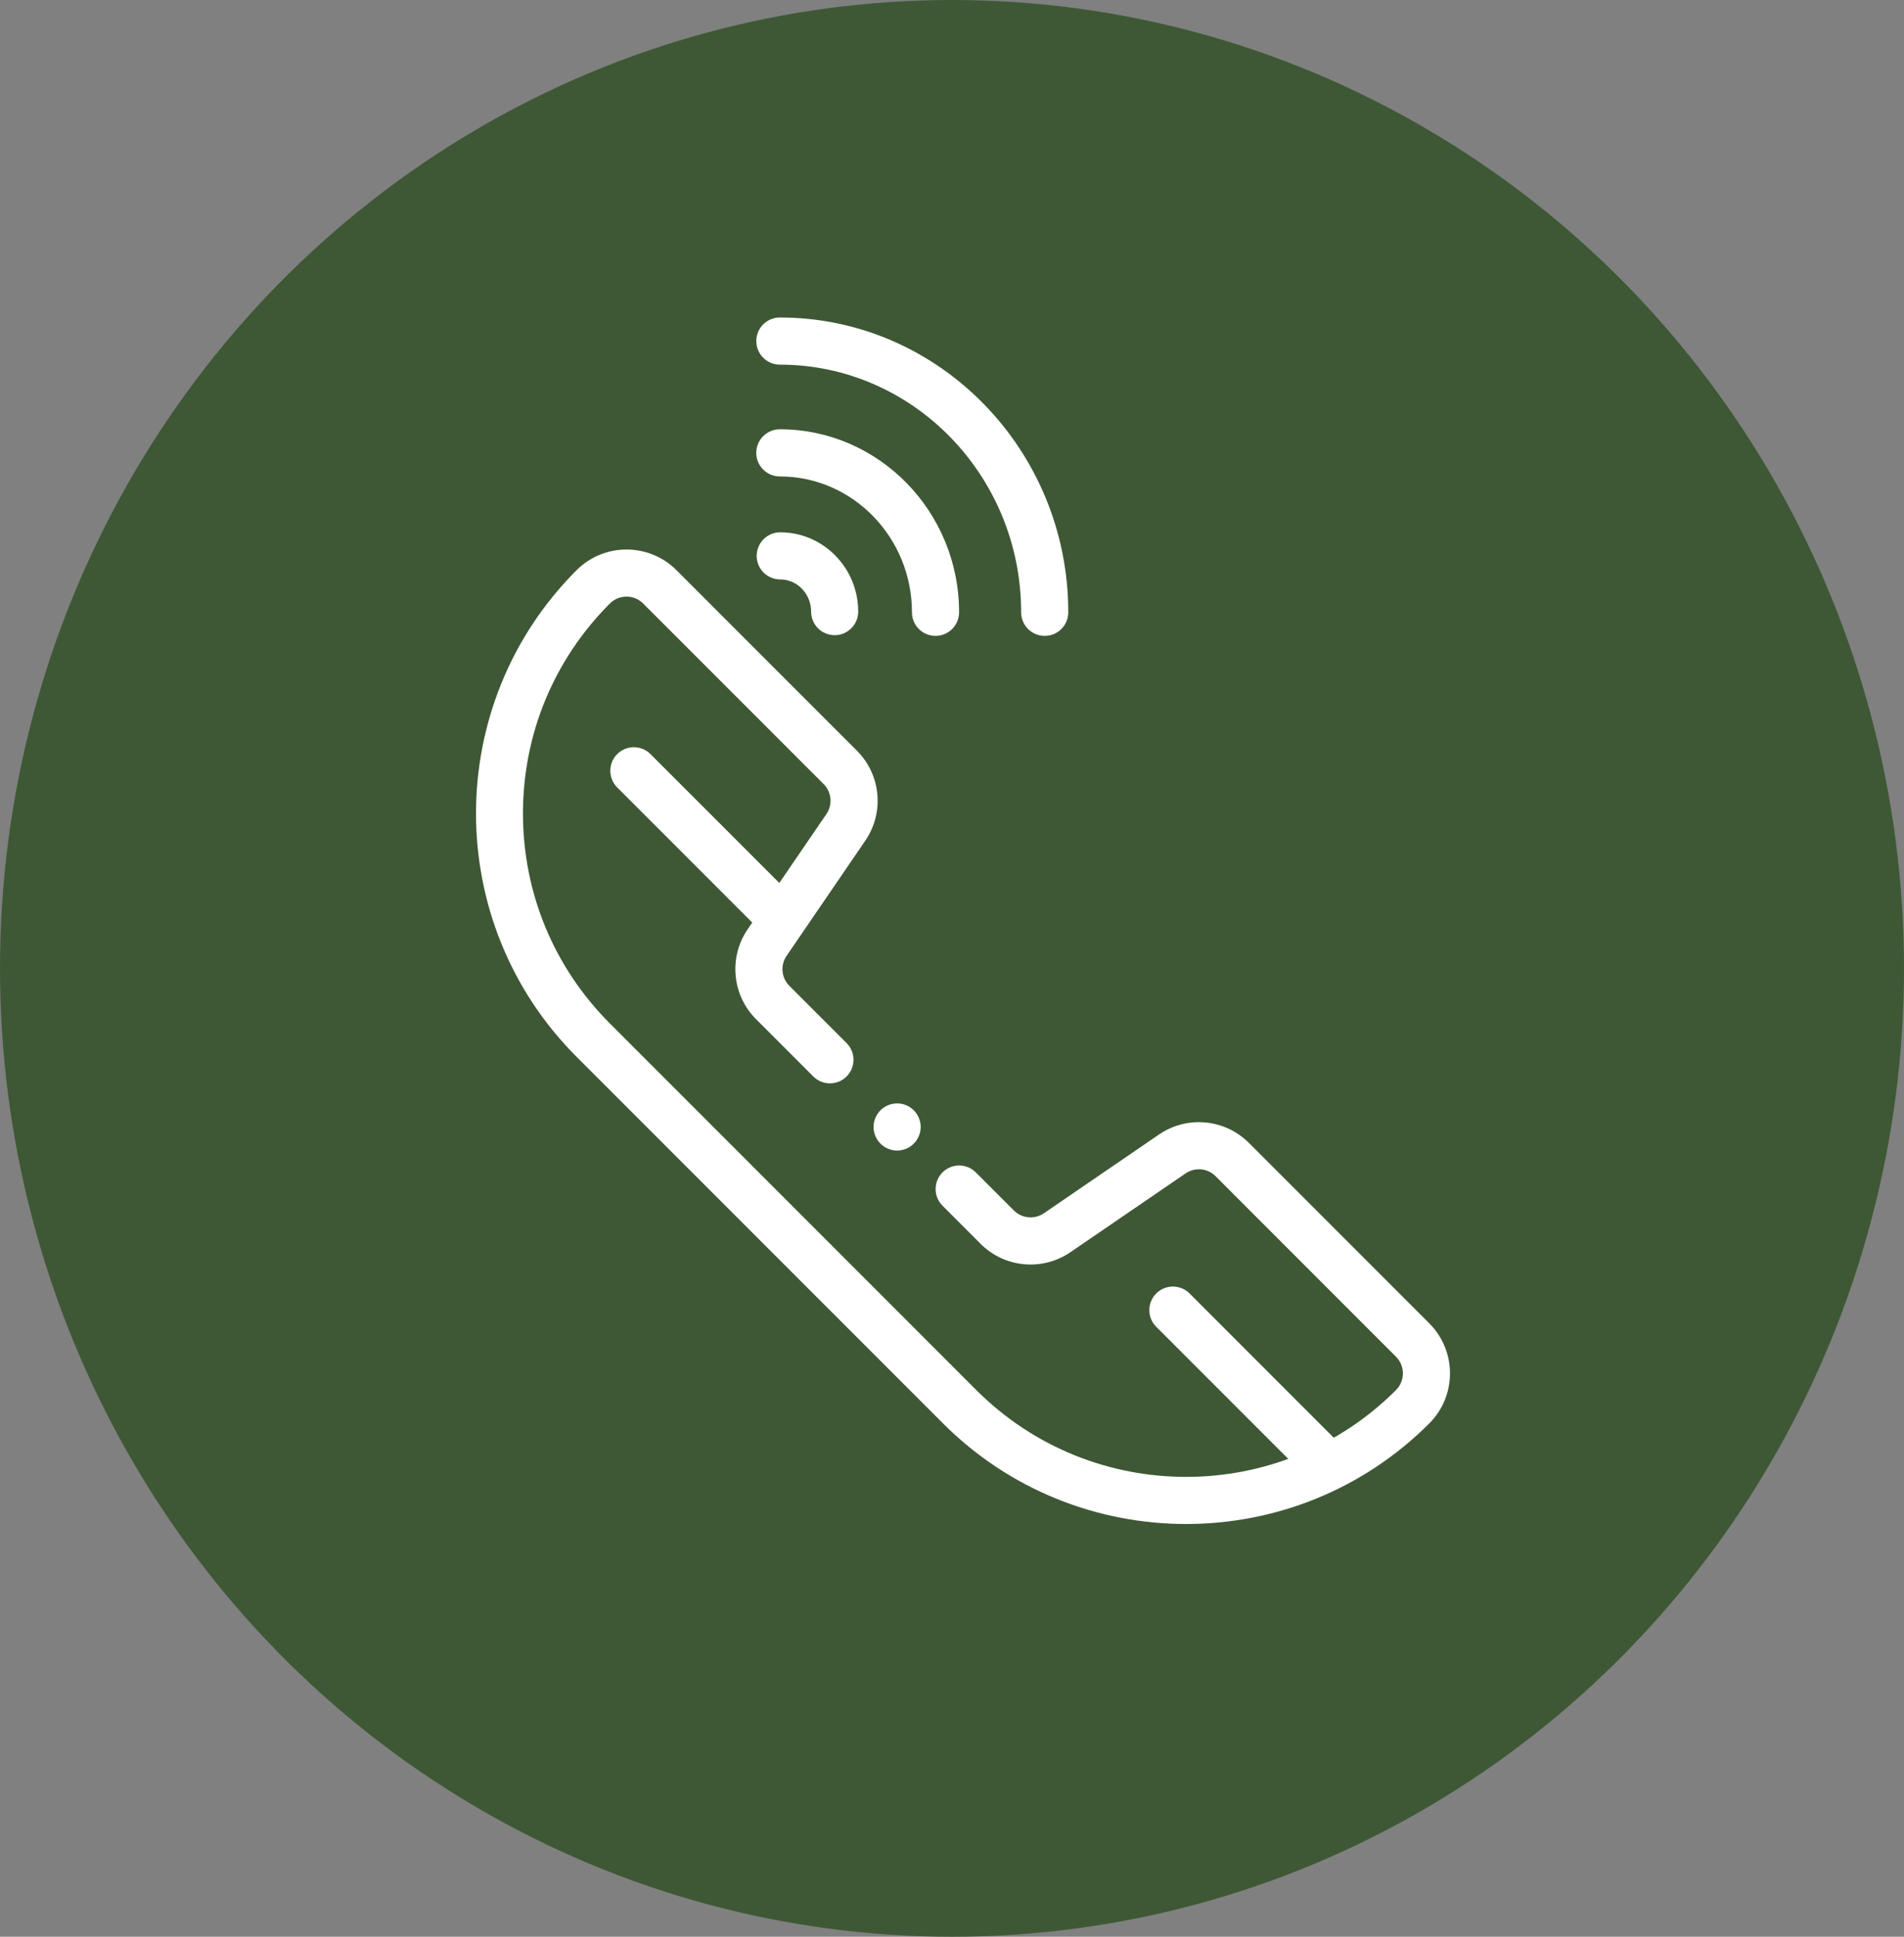 <svg width="60" height="61" viewBox="0 0 60 61" fill="none" xmlns="http://www.w3.org/2000/svg">
<rect x="0" y="0" width="60" height="61" fill="#808080" stroke="none"/>
<ellipse cx="30" cy="30.5" rx="30" ry="30.5" fill="#3E5835"/>
<path d="M24.576 10C24.166 10 23.833 10.332 23.833 10.742C23.833 11.152 24.166 11.485 24.576 11.485C28.768 11.485 32.179 14.984 32.179 19.286C32.179 19.696 32.512 20.028 32.922 20.028C33.332 20.028 33.664 19.696 33.664 19.286C33.664 14.166 29.587 10 24.576 10Z" fill="white"/>
<path d="M24.574 13.521C24.164 13.521 23.832 13.854 23.832 14.264C23.832 14.674 24.164 15.006 24.574 15.006C26.87 15.006 28.738 16.926 28.738 19.286C28.738 19.696 29.07 20.028 29.48 20.028C29.89 20.028 30.223 19.696 30.223 19.286C30.223 16.107 27.689 13.521 24.574 13.521Z" fill="white"/>
<path d="M24.587 16.766C24.177 16.766 23.845 17.098 23.845 17.508C23.845 17.918 24.177 18.25 24.587 18.25C25.124 18.25 25.56 18.705 25.56 19.263C25.56 19.673 25.892 20.006 26.302 20.006C26.712 20.006 27.044 19.673 27.044 19.263C27.044 17.886 25.942 16.766 24.587 16.766Z" fill="white"/>
<path d="M28.795 34.97C28.657 34.832 28.467 34.753 28.271 34.753C28.075 34.753 27.884 34.832 27.746 34.97C27.608 35.108 27.528 35.3 27.528 35.495C27.528 35.691 27.608 35.882 27.746 36.02C27.885 36.159 28.075 36.238 28.271 36.238C28.466 36.238 28.657 36.159 28.795 36.02C28.934 35.882 29.013 35.691 29.013 35.495C29.013 35.3 28.934 35.108 28.795 34.97Z" fill="white"/>
<path d="M45.042 41.682L39.355 35.996C38.598 35.239 37.407 35.128 36.524 35.732L32.894 38.214C32.6 38.415 32.203 38.378 31.951 38.126L30.75 36.926C30.461 36.636 29.991 36.636 29.701 36.926C29.411 37.215 29.411 37.685 29.701 37.975L30.901 39.176C31.658 39.933 32.849 40.044 33.732 39.439L37.361 36.958C37.656 36.756 38.053 36.793 38.305 37.045L43.992 42.732C44.281 43.021 44.281 43.492 43.992 43.782C40.345 47.428 34.412 47.428 30.766 43.782L19.219 32.235C17.452 30.468 16.48 28.12 16.48 25.622C16.48 23.124 17.452 20.775 19.219 19.008C19.359 18.868 19.545 18.791 19.744 18.791C19.942 18.791 20.128 18.868 20.268 19.009L25.955 24.695C26.207 24.947 26.244 25.344 26.043 25.639L23.561 29.268C22.957 30.152 23.068 31.343 23.825 32.1L25.629 33.904C25.919 34.194 26.389 34.194 26.679 33.904C26.968 33.614 26.968 33.144 26.679 32.854L24.875 31.05C24.622 30.798 24.585 30.401 24.787 30.106L27.268 26.477C27.873 25.593 27.762 24.402 27.005 23.645L21.318 17.959C20.45 17.091 19.037 17.091 18.169 17.959C13.944 22.184 13.944 29.059 18.169 33.285L29.716 44.831C31.828 46.944 34.604 48 37.379 48C40.154 48 42.929 46.944 45.041 44.831C45.91 43.963 45.91 42.551 45.042 41.682Z" fill="white"/>
<path d="M24.999 28.251L20.499 23.752C20.209 23.462 19.739 23.462 19.449 23.752C19.16 24.041 19.16 24.511 19.449 24.801L23.949 29.301C24.094 29.446 24.284 29.518 24.474 29.518C24.664 29.518 24.854 29.446 24.999 29.301C25.289 29.011 25.289 28.541 24.999 28.251Z" fill="white"/>
<path d="M42.22 45.473L37.486 40.739C37.196 40.449 36.726 40.449 36.436 40.739C36.146 41.029 36.146 41.499 36.436 41.789L41.17 46.523C41.315 46.668 41.505 46.74 41.695 46.74C41.885 46.74 42.075 46.668 42.22 46.523C42.51 46.233 42.51 45.763 42.22 45.473Z" fill="white"/>
</svg>
